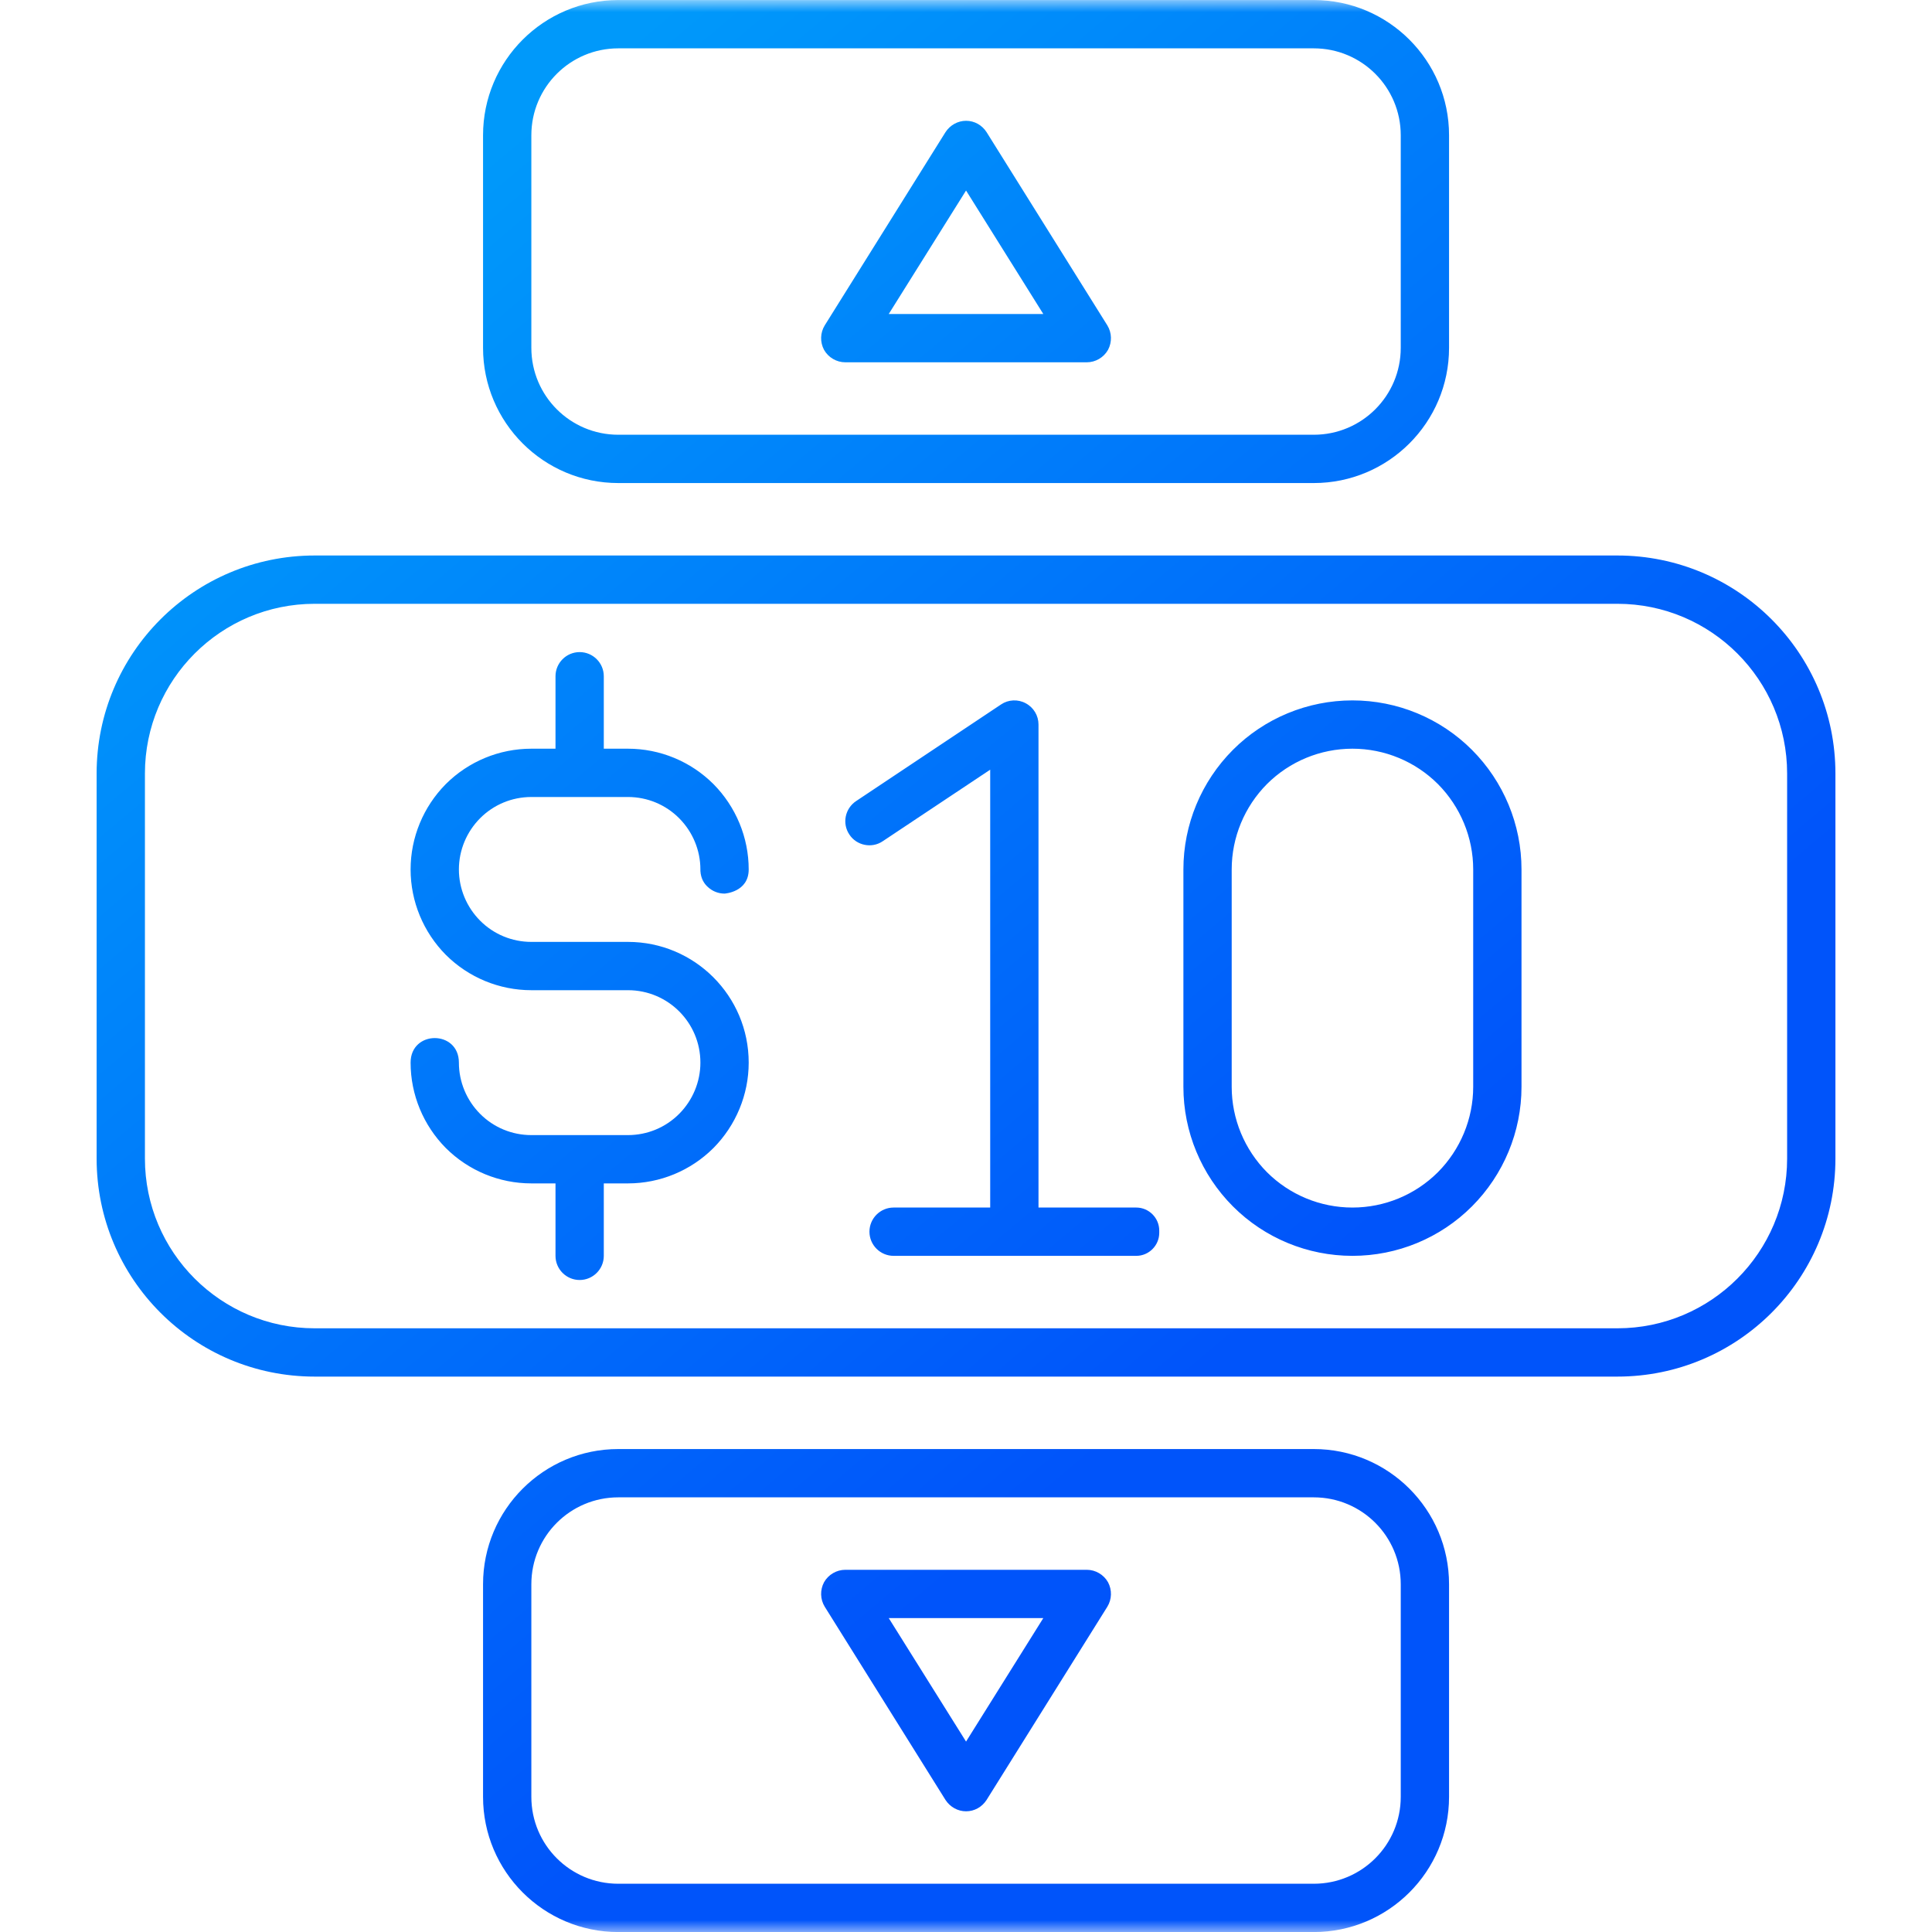 <?xml version="1.0" encoding="utf-8"?><svg width="80" height="80" viewBox="0 0 80 80" fill="none" xmlns="http://www.w3.org/2000/svg">
<g clip-path="url(#clip0_2732_20)">
<mask id="mask0_2732_20" style="mask-type:luminance" maskUnits="userSpaceOnUse" x="0" y="0" width="81" height="81">
<path d="M80.002 0.002H0.002V80.002H80.002V0.002Z" fill="white"/>
</mask>
<g mask="url(#mask0_2732_20)">
<path fill-rule="evenodd" clip-rule="evenodd" d="M76.001 32.031V47.973C76.001 52.96 71.962 57.002 66.972 57.002H13.031C8.041 57.002 4.001 52.96 4.001 47.973V32.031C4.001 27.044 8.041 23.002 13.031 23.002H66.972C71.962 23.002 76.001 27.044 76.001 32.031ZM74.001 32.031C74.001 28.149 70.852 25.002 66.972 25.002H13.031C9.152 25.002 6.001 28.149 6.001 32.031V47.973C6.001 51.855 9.152 55.002 13.031 55.002H66.972C70.852 55.002 74.001 51.855 74.001 47.973V32.031ZM19.002 36.002C19.002 36.798 19.321 37.561 19.881 38.123C20.441 38.686 21.201 39.002 22.002 39.002H26.002C28.762 39.002 31.002 41.24 31.002 44V44.002C31.002 45.328 30.471 46.6 29.541 47.538C28.602 48.475 27.331 49.002 26.002 49.002H25.002V52.002C25.002 52.554 24.552 53.002 24.002 53.002C23.451 53.002 23.002 52.554 23.002 52.002V49.002H22.002C20.672 49.002 19.401 48.475 18.461 47.538C17.531 46.6 17.002 45.328 17.002 44.002C17.002 42.645 19.002 42.645 19.002 44.002C19.002 44.798 19.321 45.561 19.881 46.123C20.441 46.686 21.201 47.002 22.002 47.002H26.002C26.802 47.002 27.562 46.686 28.122 46.123C28.682 45.561 29.002 44.798 29.002 44.002V44C29.002 42.344 27.662 41.002 26.002 41.002H22.002C20.672 41.002 19.401 40.475 18.461 39.538C17.531 38.6 17.002 37.328 17.002 36.002C17.002 34.676 17.531 33.404 18.461 32.466C19.401 31.529 20.672 31.002 22.002 31.002H23.002V28.002C23.002 27.45 23.451 27.002 24.002 27.002C24.552 27.002 25.002 27.45 25.002 28.002V31.002H26.002C27.331 31.002 28.602 31.529 29.541 32.466C30.471 33.404 31.002 34.676 31.002 36.002C31.002 36.945 30.002 37.002 30.002 37.002C29.741 37.002 29.502 36.902 29.322 36.739C29.162 36.6 29.021 36.388 29.002 36.063V36.002C29.002 35.206 28.682 34.443 28.122 33.881C27.562 33.318 26.802 33.002 26.002 33.002H22.002C21.201 33.002 20.441 33.318 19.881 33.881C19.321 34.443 19.002 35.206 19.002 36.002ZM63.002 36V45.004C63.002 46.86 62.261 48.64 60.952 49.952C59.642 51.265 57.861 52.002 56.002 52.002C54.142 52.002 52.361 51.265 51.051 49.952C49.742 48.64 49.002 46.86 49.002 45.004V36C49.002 34.144 49.742 32.364 51.051 31.052C52.361 29.739 54.142 29.002 56.002 29.002C57.861 29.002 59.642 29.739 60.952 31.052C62.261 32.364 63.002 34.144 63.002 36ZM61.002 36C61.002 34.674 60.471 33.403 59.541 32.466C58.602 31.529 57.331 31.002 56.002 31.002C54.672 31.002 53.401 31.529 52.462 32.466C51.532 33.403 51.002 34.674 51.002 36V45.004C51.002 46.33 51.532 47.601 52.462 48.538C53.401 49.475 54.672 50.002 56.002 50.002C57.331 50.002 58.602 49.475 59.541 48.538C60.471 47.601 61.002 46.33 61.002 45.004V36ZM43.002 50.002H47.051C47.572 50.002 48.002 50.43 48.002 50.957V51.047C48.002 51.574 47.572 52.002 47.051 52.002H37.002C36.452 52.002 36.002 51.554 36.002 51.002C36.002 50.45 36.452 50.002 37.002 50.002H41.002C41.002 46.068 41.002 31.871 41.002 31.871L36.551 34.834C36.102 35.14 35.471 35.016 35.171 34.557C34.861 34.097 34.991 33.476 35.451 33.17L41.451 29.17C41.751 28.965 42.151 28.946 42.471 29.12C42.801 29.294 43.002 29.633 43.002 30.002V50.002ZM60.002 5.601V14.403C60.002 17.495 57.491 20.002 54.401 20.002H25.602C22.512 20.002 20.002 17.495 20.002 14.403V5.601C20.002 2.509 22.512 0.002 25.602 0.002H54.401C57.491 0.002 60.002 2.509 60.002 5.601ZM58.002 5.601C58.002 3.613 56.391 2.002 54.401 2.002H25.602C23.612 2.002 22.002 3.613 22.002 5.601V14.403C22.002 16.391 23.612 18.002 25.602 18.002H54.401C56.391 18.002 58.002 16.391 58.002 14.403V5.601ZM40.852 5.472L45.852 13.472C46.042 13.78 46.051 14.169 45.881 14.487C45.701 14.805 45.361 15.002 45.002 15.002H35.002C34.642 15.002 34.302 14.805 34.122 14.487C33.952 14.169 33.961 13.78 34.151 13.472L39.151 5.472C39.341 5.18 39.661 5.002 40.002 5.002C40.352 5.002 40.662 5.18 40.852 5.472ZM40.002 7.889L36.801 13.002H43.201L40.002 7.889ZM60.002 74.403C60.002 77.495 57.491 80.002 54.401 80.002H25.602C22.512 80.002 20.002 77.495 20.002 74.403V65.601C20.002 62.509 22.512 60.002 25.602 60.002H54.401C57.491 60.002 60.002 62.509 60.002 65.601V74.403ZM58.002 74.403V65.601C58.002 63.613 56.391 62.002 54.401 62.002H25.602C23.612 62.002 22.002 63.613 22.002 65.601V74.403C22.002 76.391 23.612 78.002 25.602 78.002H54.401C56.391 78.002 58.002 76.391 58.002 74.403ZM39.151 74.532L34.151 66.532C33.961 66.224 33.952 65.835 34.122 65.517C34.302 65.199 34.642 65.002 35.002 65.002H45.002C45.361 65.002 45.701 65.199 45.881 65.517C46.051 65.835 46.042 66.224 45.852 66.532L40.852 74.532C40.662 74.824 40.352 75.002 40.002 75.002C39.661 75.002 39.341 74.824 39.151 74.532ZM40.002 72.115L43.201 67.002H36.801L40.002 72.115Z" fill="url(#paint0_linear_2732_20)"/>
</g>
</g>
<defs>
<linearGradient id="paint0_linear_2732_20" x1="53.002" y1="54.002" x2="16.001" y2="10.002" gradientUnits="userSpaceOnUse">
<stop stop-color="#0054FA"/>
<stop offset="1" stop-color="#0099FA"/>
</linearGradient>
<clipPath id="clip0_2732_20">
<rect width="80" height="80" fill="white"/>
</clipPath>
</defs>
</svg>
